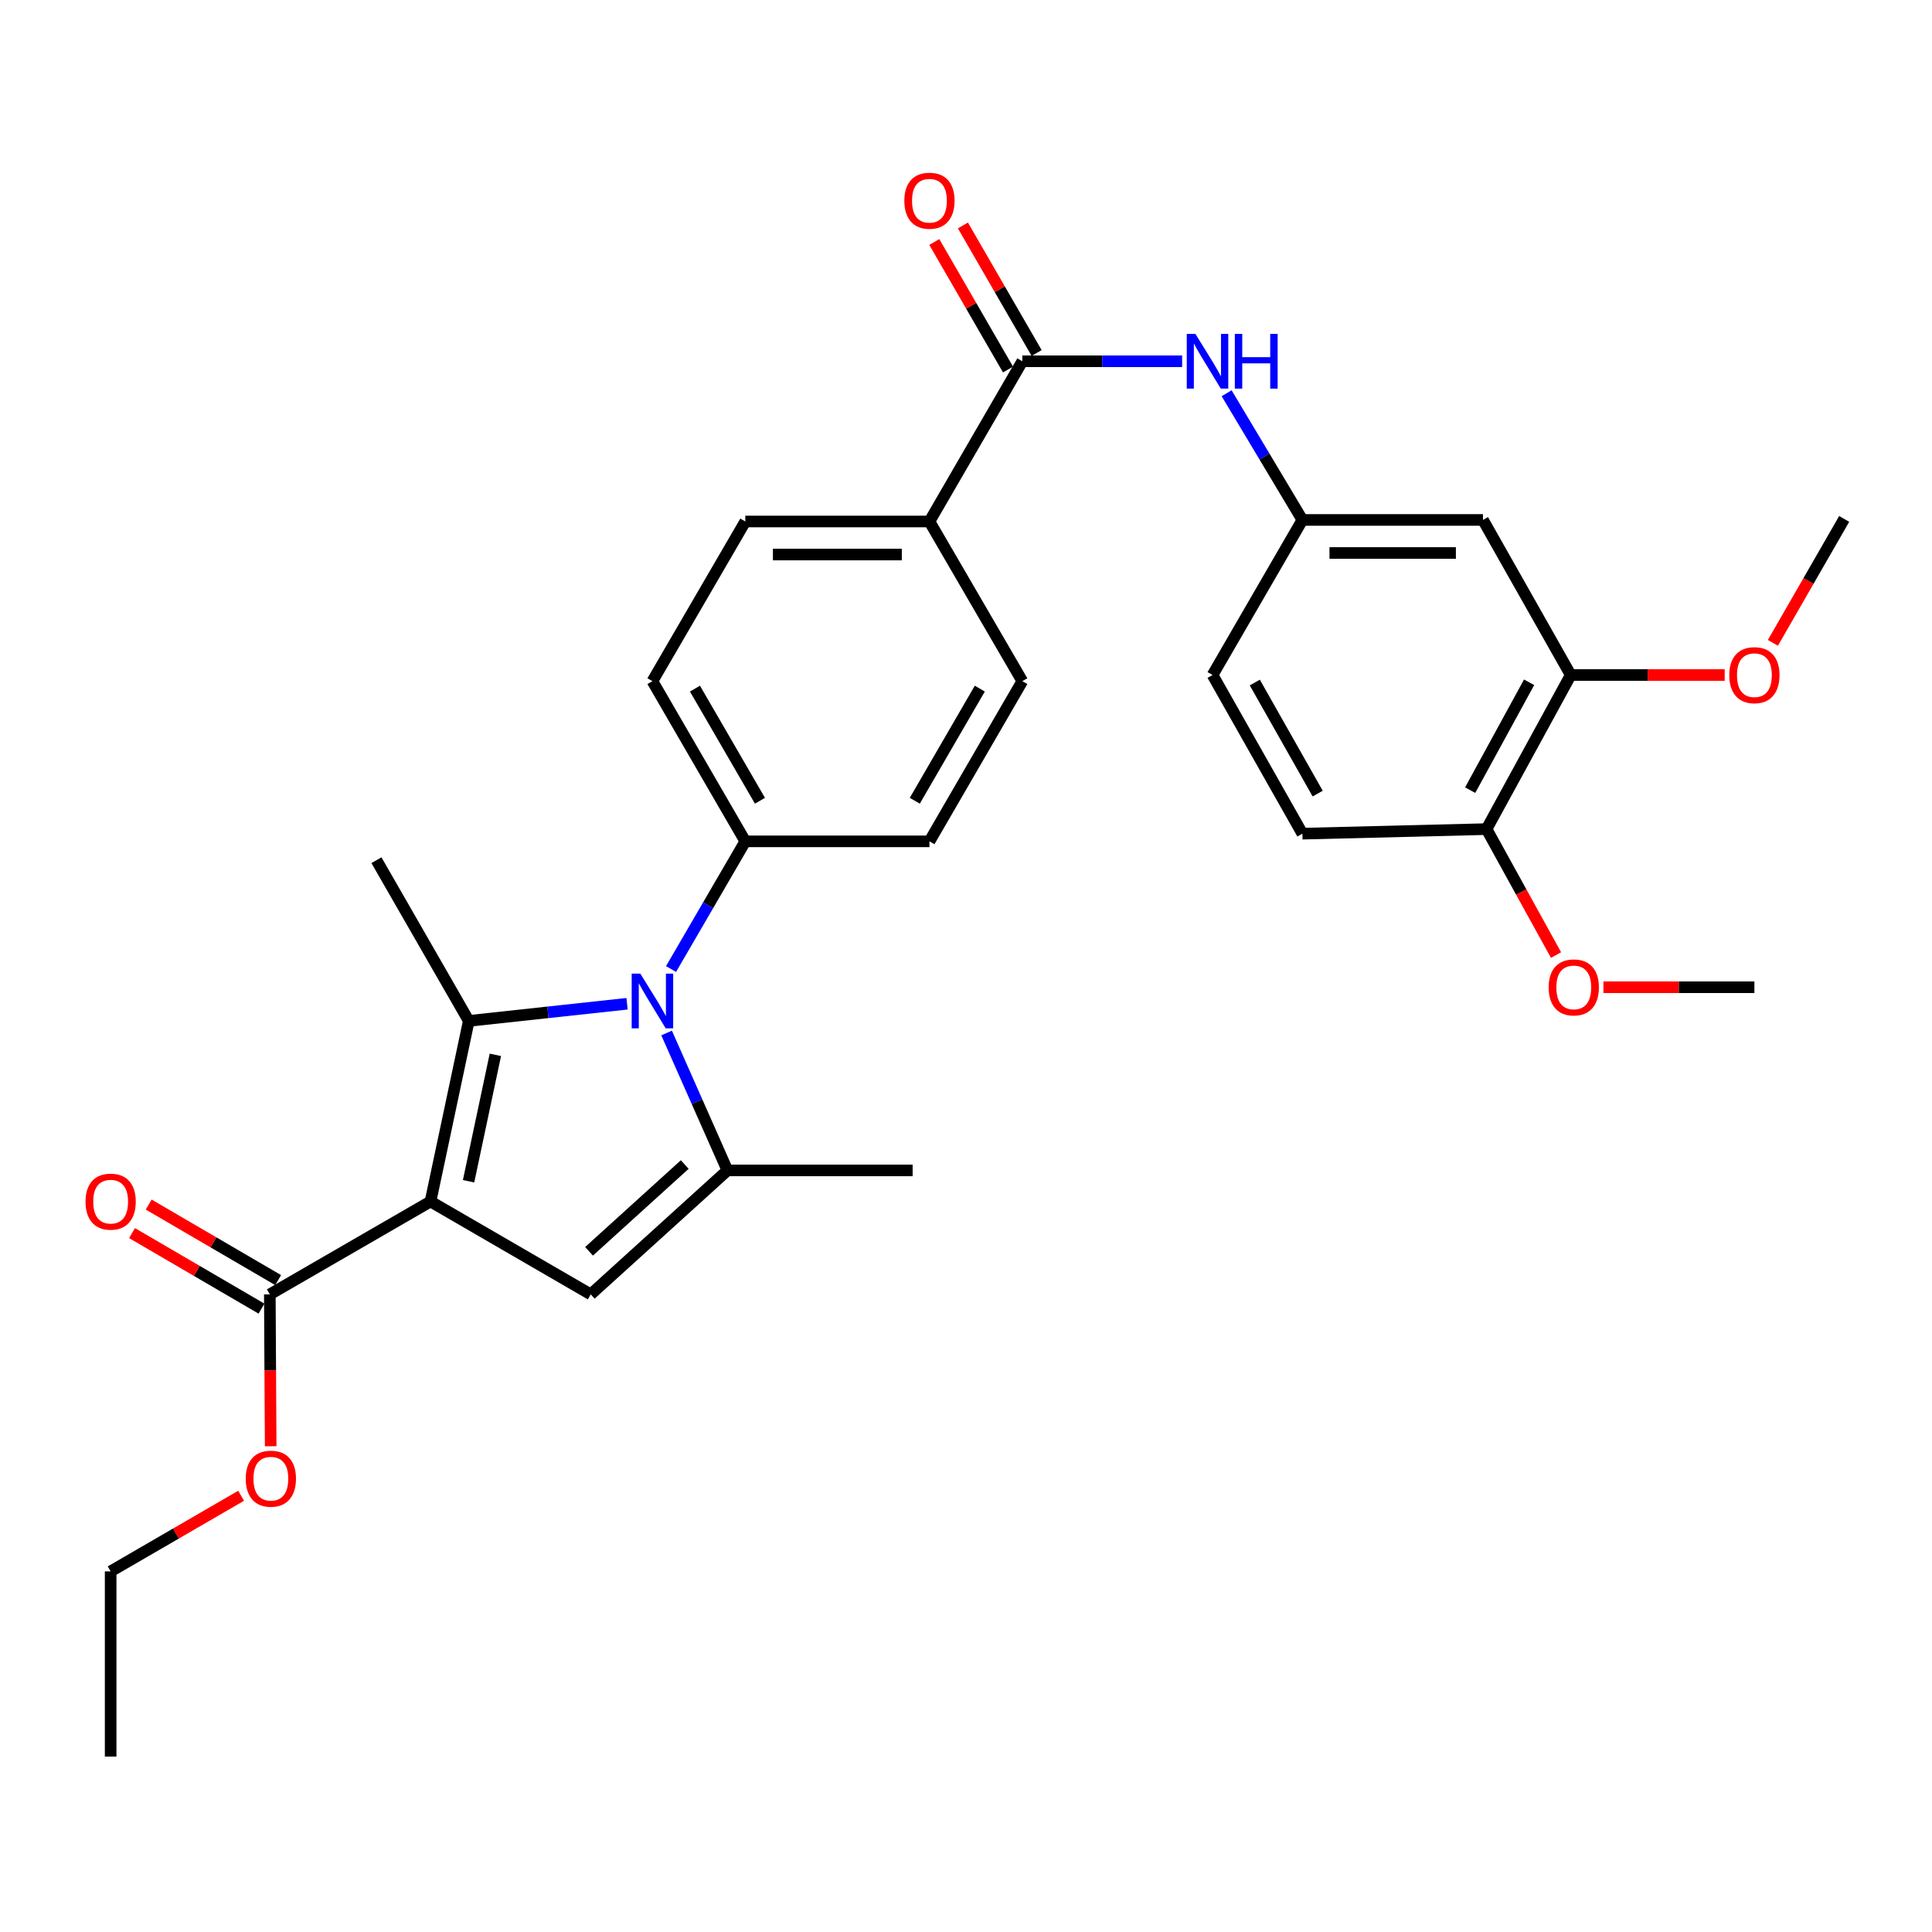 <?xml version='1.0' encoding='iso-8859-1'?>
<svg version='1.1' baseProfile='full'
              xmlns='http://www.w3.org/2000/svg'
                      xmlns:rdkit='http://www.rdkit.org/xml'
                      xmlns:xlink='http://www.w3.org/1999/xlink'
                  xml:space='preserve'
width='1000px' height='1000px' viewBox='0 0 1000 1000'>
<!-- END OF HEADER -->
<rect style='opacity:1.0;fill:#FFFFFF;stroke:none' width='1000' height='1000' x='0' y='0'> </rect>
<path class='bond-0' d='M 222.83,621.888 L 242.642,528.419' style='fill:none;fill-rule:evenodd;stroke:#000000;stroke-width:6px;stroke-linecap:butt;stroke-linejoin:miter;stroke-opacity:1' />
<path class='bond-0' d='M 242.533,611.414 L 256.401,545.986' style='fill:none;fill-rule:evenodd;stroke:#000000;stroke-width:6px;stroke-linecap:butt;stroke-linejoin:miter;stroke-opacity:1' />
<path class='bond-2' d='M 222.83,621.888 L 305.762,669.968' style='fill:none;fill-rule:evenodd;stroke:#000000;stroke-width:6px;stroke-linecap:butt;stroke-linejoin:miter;stroke-opacity:1' />
<path class='bond-4' d='M 222.83,621.888 L 139.661,669.968' style='fill:none;fill-rule:evenodd;stroke:#000000;stroke-width:6px;stroke-linecap:butt;stroke-linejoin:miter;stroke-opacity:1' />
<path class='bond-1' d='M 242.642,528.419 L 283.604,523.981' style='fill:none;fill-rule:evenodd;stroke:#000000;stroke-width:6px;stroke-linecap:butt;stroke-linejoin:miter;stroke-opacity:1' />
<path class='bond-1' d='M 283.604,523.981 L 324.567,519.542' style='fill:none;fill-rule:evenodd;stroke:#0000FF;stroke-width:6px;stroke-linecap:butt;stroke-linejoin:miter;stroke-opacity:1' />
<path class='bond-20' d='M 242.642,528.419 L 194.847,445.24' style='fill:none;fill-rule:evenodd;stroke:#000000;stroke-width:6px;stroke-linecap:butt;stroke-linejoin:miter;stroke-opacity:1' />
<path class='bond-7' d='M 347.325,501.569 L 366.546,468.526' style='fill:none;fill-rule:evenodd;stroke:#0000FF;stroke-width:6px;stroke-linecap:butt;stroke-linejoin:miter;stroke-opacity:1' />
<path class='bond-7' d='M 366.546,468.526 L 385.767,435.482' style='fill:none;fill-rule:evenodd;stroke:#000000;stroke-width:6px;stroke-linecap:butt;stroke-linejoin:miter;stroke-opacity:1' />
<path class='bond-30' d='M 345.029,534.677 L 360.775,570.239' style='fill:none;fill-rule:evenodd;stroke:#0000FF;stroke-width:6px;stroke-linecap:butt;stroke-linejoin:miter;stroke-opacity:1' />
<path class='bond-30' d='M 360.775,570.239 L 376.522,605.802' style='fill:none;fill-rule:evenodd;stroke:#000000;stroke-width:6px;stroke-linecap:butt;stroke-linejoin:miter;stroke-opacity:1' />
<path class='bond-3' d='M 305.762,669.968 L 376.522,605.802' style='fill:none;fill-rule:evenodd;stroke:#000000;stroke-width:6px;stroke-linecap:butt;stroke-linejoin:miter;stroke-opacity:1' />
<path class='bond-3' d='M 304.887,647.673 L 354.419,602.757' style='fill:none;fill-rule:evenodd;stroke:#000000;stroke-width:6px;stroke-linecap:butt;stroke-linejoin:miter;stroke-opacity:1' />
<path class='bond-23' d='M 376.522,605.802 L 472.376,605.802' style='fill:none;fill-rule:evenodd;stroke:#000000;stroke-width:6px;stroke-linecap:butt;stroke-linejoin:miter;stroke-opacity:1' />
<path class='bond-14' d='M 143.971,662.582 L 110.468,643.031' style='fill:none;fill-rule:evenodd;stroke:#000000;stroke-width:6px;stroke-linecap:butt;stroke-linejoin:miter;stroke-opacity:1' />
<path class='bond-14' d='M 110.468,643.031 L 76.966,623.48' style='fill:none;fill-rule:evenodd;stroke:#FF0000;stroke-width:6px;stroke-linecap:butt;stroke-linejoin:miter;stroke-opacity:1' />
<path class='bond-14' d='M 135.351,677.354 L 101.848,657.803' style='fill:none;fill-rule:evenodd;stroke:#000000;stroke-width:6px;stroke-linecap:butt;stroke-linejoin:miter;stroke-opacity:1' />
<path class='bond-14' d='M 101.848,657.803 L 68.345,638.252' style='fill:none;fill-rule:evenodd;stroke:#FF0000;stroke-width:6px;stroke-linecap:butt;stroke-linejoin:miter;stroke-opacity:1' />
<path class='bond-21' d='M 139.661,669.968 L 139.88,709.272' style='fill:none;fill-rule:evenodd;stroke:#000000;stroke-width:6px;stroke-linecap:butt;stroke-linejoin:miter;stroke-opacity:1' />
<path class='bond-21' d='M 139.88,709.272 L 140.1,748.577' style='fill:none;fill-rule:evenodd;stroke:#FF0000;stroke-width:6px;stroke-linecap:butt;stroke-linejoin:miter;stroke-opacity:1' />
<path class='bond-5' d='M 529.15,186.991 L 481.08,269.922' style='fill:none;fill-rule:evenodd;stroke:#000000;stroke-width:6px;stroke-linecap:butt;stroke-linejoin:miter;stroke-opacity:1' />
<path class='bond-6' d='M 529.15,186.991 L 570.508,186.991' style='fill:none;fill-rule:evenodd;stroke:#000000;stroke-width:6px;stroke-linecap:butt;stroke-linejoin:miter;stroke-opacity:1' />
<path class='bond-6' d='M 570.508,186.991 L 611.867,186.991' style='fill:none;fill-rule:evenodd;stroke:#0000FF;stroke-width:6px;stroke-linecap:butt;stroke-linejoin:miter;stroke-opacity:1' />
<path class='bond-13' d='M 536.554,182.712 L 517.478,149.703' style='fill:none;fill-rule:evenodd;stroke:#000000;stroke-width:6px;stroke-linecap:butt;stroke-linejoin:miter;stroke-opacity:1' />
<path class='bond-13' d='M 517.478,149.703 L 498.402,116.695' style='fill:none;fill-rule:evenodd;stroke:#FF0000;stroke-width:6px;stroke-linecap:butt;stroke-linejoin:miter;stroke-opacity:1' />
<path class='bond-13' d='M 521.745,191.27 L 502.67,158.261' style='fill:none;fill-rule:evenodd;stroke:#000000;stroke-width:6px;stroke-linecap:butt;stroke-linejoin:miter;stroke-opacity:1' />
<path class='bond-13' d='M 502.67,158.261 L 483.594,125.253' style='fill:none;fill-rule:evenodd;stroke:#FF0000;stroke-width:6px;stroke-linecap:butt;stroke-linejoin:miter;stroke-opacity:1' />
<path class='bond-11' d='M 634.902,203.543 L 654.51,236.334' style='fill:none;fill-rule:evenodd;stroke:#0000FF;stroke-width:6px;stroke-linecap:butt;stroke-linejoin:miter;stroke-opacity:1' />
<path class='bond-11' d='M 654.51,236.334 L 674.119,269.124' style='fill:none;fill-rule:evenodd;stroke:#000000;stroke-width:6px;stroke-linecap:butt;stroke-linejoin:miter;stroke-opacity:1' />
<path class='bond-15' d='M 385.767,435.482 L 337.698,352.569' style='fill:none;fill-rule:evenodd;stroke:#000000;stroke-width:6px;stroke-linecap:butt;stroke-linejoin:miter;stroke-opacity:1' />
<path class='bond-15' d='M 393.353,414.467 L 359.704,356.428' style='fill:none;fill-rule:evenodd;stroke:#000000;stroke-width:6px;stroke-linecap:butt;stroke-linejoin:miter;stroke-opacity:1' />
<path class='bond-16' d='M 385.767,435.482 L 481.08,435.482' style='fill:none;fill-rule:evenodd;stroke:#000000;stroke-width:6px;stroke-linecap:butt;stroke-linejoin:miter;stroke-opacity:1' />
<path class='bond-8' d='M 767.588,269.124 L 674.119,269.124' style='fill:none;fill-rule:evenodd;stroke:#000000;stroke-width:6px;stroke-linecap:butt;stroke-linejoin:miter;stroke-opacity:1' />
<path class='bond-8' d='M 753.567,286.228 L 688.139,286.228' style='fill:none;fill-rule:evenodd;stroke:#000000;stroke-width:6px;stroke-linecap:butt;stroke-linejoin:miter;stroke-opacity:1' />
<path class='bond-9' d='M 767.588,269.124 L 813.007,349.386' style='fill:none;fill-rule:evenodd;stroke:#000000;stroke-width:6px;stroke-linecap:butt;stroke-linejoin:miter;stroke-opacity:1' />
<path class='bond-24' d='M 813.007,349.386 L 852.851,349.386' style='fill:none;fill-rule:evenodd;stroke:#000000;stroke-width:6px;stroke-linecap:butt;stroke-linejoin:miter;stroke-opacity:1' />
<path class='bond-24' d='M 852.851,349.386 L 892.695,349.386' style='fill:none;fill-rule:evenodd;stroke:#FF0000;stroke-width:6px;stroke-linecap:butt;stroke-linejoin:miter;stroke-opacity:1' />
<path class='bond-32' d='M 813.007,349.386 L 769.431,429.144' style='fill:none;fill-rule:evenodd;stroke:#000000;stroke-width:6px;stroke-linecap:butt;stroke-linejoin:miter;stroke-opacity:1' />
<path class='bond-32' d='M 791.461,353.15 L 760.958,408.98' style='fill:none;fill-rule:evenodd;stroke:#000000;stroke-width:6px;stroke-linecap:butt;stroke-linejoin:miter;stroke-opacity:1' />
<path class='bond-10' d='M 481.08,269.922 L 529.15,352.569' style='fill:none;fill-rule:evenodd;stroke:#000000;stroke-width:6px;stroke-linecap:butt;stroke-linejoin:miter;stroke-opacity:1' />
<path class='bond-31' d='M 481.08,269.922 L 385.767,269.922' style='fill:none;fill-rule:evenodd;stroke:#000000;stroke-width:6px;stroke-linecap:butt;stroke-linejoin:miter;stroke-opacity:1' />
<path class='bond-31' d='M 466.783,287.026 L 400.064,287.026' style='fill:none;fill-rule:evenodd;stroke:#000000;stroke-width:6px;stroke-linecap:butt;stroke-linejoin:miter;stroke-opacity:1' />
<path class='bond-22' d='M 674.119,269.124 L 627.626,349.386' style='fill:none;fill-rule:evenodd;stroke:#000000;stroke-width:6px;stroke-linecap:butt;stroke-linejoin:miter;stroke-opacity:1' />
<path class='bond-12' d='M 769.431,429.144 L 674.119,431.51' style='fill:none;fill-rule:evenodd;stroke:#000000;stroke-width:6px;stroke-linecap:butt;stroke-linejoin:miter;stroke-opacity:1' />
<path class='bond-25' d='M 769.431,429.144 L 787.413,461.74' style='fill:none;fill-rule:evenodd;stroke:#000000;stroke-width:6px;stroke-linecap:butt;stroke-linejoin:miter;stroke-opacity:1' />
<path class='bond-25' d='M 787.413,461.74 L 805.395,494.336' style='fill:none;fill-rule:evenodd;stroke:#FF0000;stroke-width:6px;stroke-linecap:butt;stroke-linejoin:miter;stroke-opacity:1' />
<path class='bond-17' d='M 337.698,352.569 L 385.767,269.922' style='fill:none;fill-rule:evenodd;stroke:#000000;stroke-width:6px;stroke-linecap:butt;stroke-linejoin:miter;stroke-opacity:1' />
<path class='bond-18' d='M 481.08,435.482 L 529.15,352.569' style='fill:none;fill-rule:evenodd;stroke:#000000;stroke-width:6px;stroke-linecap:butt;stroke-linejoin:miter;stroke-opacity:1' />
<path class='bond-18' d='M 473.494,414.467 L 507.143,356.428' style='fill:none;fill-rule:evenodd;stroke:#000000;stroke-width:6px;stroke-linecap:butt;stroke-linejoin:miter;stroke-opacity:1' />
<path class='bond-19' d='M 674.119,431.51 L 627.626,349.386' style='fill:none;fill-rule:evenodd;stroke:#000000;stroke-width:6px;stroke-linecap:butt;stroke-linejoin:miter;stroke-opacity:1' />
<path class='bond-19' d='M 682.028,410.766 L 649.484,353.279' style='fill:none;fill-rule:evenodd;stroke:#000000;stroke-width:6px;stroke-linecap:butt;stroke-linejoin:miter;stroke-opacity:1' />
<path class='bond-26' d='M 124.797,774.205 L 91.034,793.778' style='fill:none;fill-rule:evenodd;stroke:#FF0000;stroke-width:6px;stroke-linecap:butt;stroke-linejoin:miter;stroke-opacity:1' />
<path class='bond-26' d='M 91.034,793.778 L 57.271,813.35' style='fill:none;fill-rule:evenodd;stroke:#000000;stroke-width:6px;stroke-linecap:butt;stroke-linejoin:miter;stroke-opacity:1' />
<path class='bond-27' d='M 917.649,332.736 L 936.097,300.664' style='fill:none;fill-rule:evenodd;stroke:#FF0000;stroke-width:6px;stroke-linecap:butt;stroke-linejoin:miter;stroke-opacity:1' />
<path class='bond-27' d='M 936.097,300.664 L 954.545,268.592' style='fill:none;fill-rule:evenodd;stroke:#000000;stroke-width:6px;stroke-linecap:butt;stroke-linejoin:miter;stroke-opacity:1' />
<path class='bond-28' d='M 829.921,510.993 L 868.997,510.993' style='fill:none;fill-rule:evenodd;stroke:#FF0000;stroke-width:6px;stroke-linecap:butt;stroke-linejoin:miter;stroke-opacity:1' />
<path class='bond-28' d='M 868.997,510.993 L 908.072,510.993' style='fill:none;fill-rule:evenodd;stroke:#000000;stroke-width:6px;stroke-linecap:butt;stroke-linejoin:miter;stroke-opacity:1' />
<path class='bond-29' d='M 57.271,813.35 L 57.271,909.204' style='fill:none;fill-rule:evenodd;stroke:#000000;stroke-width:6px;stroke-linecap:butt;stroke-linejoin:miter;stroke-opacity:1' />
<path  class='atom-2' d='M 331.438 503.959
L 340.718 518.959
Q 341.638 520.439, 343.118 523.119
Q 344.598 525.799, 344.678 525.959
L 344.678 503.959
L 348.438 503.959
L 348.438 532.279
L 344.558 532.279
L 334.598 515.879
Q 333.438 513.959, 332.198 511.759
Q 330.998 509.559, 330.638 508.879
L 330.638 532.279
L 326.958 532.279
L 326.958 503.959
L 331.438 503.959
' fill='#0000FF'/>
<path  class='atom-7' d='M 618.744 172.831
L 628.024 187.831
Q 628.944 189.311, 630.424 191.991
Q 631.904 194.671, 631.984 194.831
L 631.984 172.831
L 635.744 172.831
L 635.744 201.151
L 631.864 201.151
L 621.904 184.751
Q 620.744 182.831, 619.504 180.631
Q 618.304 178.431, 617.944 177.751
L 617.944 201.151
L 614.264 201.151
L 614.264 172.831
L 618.744 172.831
' fill='#0000FF'/>
<path  class='atom-7' d='M 639.144 172.831
L 642.984 172.831
L 642.984 184.871
L 657.464 184.871
L 657.464 172.831
L 661.304 172.831
L 661.304 201.151
L 657.464 201.151
L 657.464 188.071
L 642.984 188.071
L 642.984 201.151
L 639.144 201.151
L 639.144 172.831
' fill='#0000FF'/>
<path  class='atom-14' d='M 468.08 103.892
Q 468.08 97.092, 471.44 93.292
Q 474.8 89.492, 481.08 89.492
Q 487.36 89.492, 490.72 93.292
Q 494.08 97.092, 494.08 103.892
Q 494.08 110.772, 490.68 114.692
Q 487.28 118.572, 481.08 118.572
Q 474.84 118.572, 471.44 114.692
Q 468.08 110.812, 468.08 103.892
M 481.08 115.372
Q 485.4 115.372, 487.72 112.492
Q 490.08 109.572, 490.08 103.892
Q 490.08 98.332, 487.72 95.532
Q 485.4 92.692, 481.08 92.692
Q 476.76 92.692, 474.4 95.492
Q 472.08 98.292, 472.08 103.892
Q 472.08 109.612, 474.4 112.492
Q 476.76 115.372, 481.08 115.372
' fill='#FF0000'/>
<path  class='atom-15' d='M 44.271 621.968
Q 44.271 615.168, 47.631 611.368
Q 50.991 607.568, 57.271 607.568
Q 63.551 607.568, 66.911 611.368
Q 70.271 615.168, 70.271 621.968
Q 70.271 628.848, 66.871 632.768
Q 63.471 636.648, 57.271 636.648
Q 51.031 636.648, 47.631 632.768
Q 44.271 628.888, 44.271 621.968
M 57.271 633.448
Q 61.591 633.448, 63.911 630.568
Q 66.271 627.648, 66.271 621.968
Q 66.271 616.408, 63.911 613.608
Q 61.591 610.768, 57.271 610.768
Q 52.951 610.768, 50.591 613.568
Q 48.271 616.368, 48.271 621.968
Q 48.271 627.688, 50.591 630.568
Q 52.951 633.448, 57.271 633.448
' fill='#FF0000'/>
<path  class='atom-22' d='M 127.193 765.36
Q 127.193 758.56, 130.553 754.76
Q 133.913 750.96, 140.193 750.96
Q 146.473 750.96, 149.833 754.76
Q 153.193 758.56, 153.193 765.36
Q 153.193 772.24, 149.793 776.16
Q 146.393 780.04, 140.193 780.04
Q 133.953 780.04, 130.553 776.16
Q 127.193 772.28, 127.193 765.36
M 140.193 776.84
Q 144.513 776.84, 146.833 773.96
Q 149.193 771.04, 149.193 765.36
Q 149.193 759.8, 146.833 757
Q 144.513 754.16, 140.193 754.16
Q 135.873 754.16, 133.513 756.96
Q 131.193 759.76, 131.193 765.36
Q 131.193 771.08, 133.513 773.96
Q 135.873 776.84, 140.193 776.84
' fill='#FF0000'/>
<path  class='atom-25' d='M 895.072 349.466
Q 895.072 342.666, 898.432 338.866
Q 901.792 335.066, 908.072 335.066
Q 914.352 335.066, 917.712 338.866
Q 921.072 342.666, 921.072 349.466
Q 921.072 356.346, 917.672 360.266
Q 914.272 364.146, 908.072 364.146
Q 901.832 364.146, 898.432 360.266
Q 895.072 356.386, 895.072 349.466
M 908.072 360.946
Q 912.392 360.946, 914.712 358.066
Q 917.072 355.146, 917.072 349.466
Q 917.072 343.906, 914.712 341.106
Q 912.392 338.266, 908.072 338.266
Q 903.752 338.266, 901.392 341.066
Q 899.072 343.866, 899.072 349.466
Q 899.072 355.186, 901.392 358.066
Q 903.752 360.946, 908.072 360.946
' fill='#FF0000'/>
<path  class='atom-26' d='M 801.584 511.073
Q 801.584 504.273, 804.944 500.473
Q 808.304 496.673, 814.584 496.673
Q 820.864 496.673, 824.224 500.473
Q 827.584 504.273, 827.584 511.073
Q 827.584 517.953, 824.184 521.873
Q 820.784 525.753, 814.584 525.753
Q 808.344 525.753, 804.944 521.873
Q 801.584 517.993, 801.584 511.073
M 814.584 522.553
Q 818.904 522.553, 821.224 519.673
Q 823.584 516.753, 823.584 511.073
Q 823.584 505.513, 821.224 502.713
Q 818.904 499.873, 814.584 499.873
Q 810.264 499.873, 807.904 502.673
Q 805.584 505.473, 805.584 511.073
Q 805.584 516.793, 807.904 519.673
Q 810.264 522.553, 814.584 522.553
' fill='#FF0000'/>
</svg>
